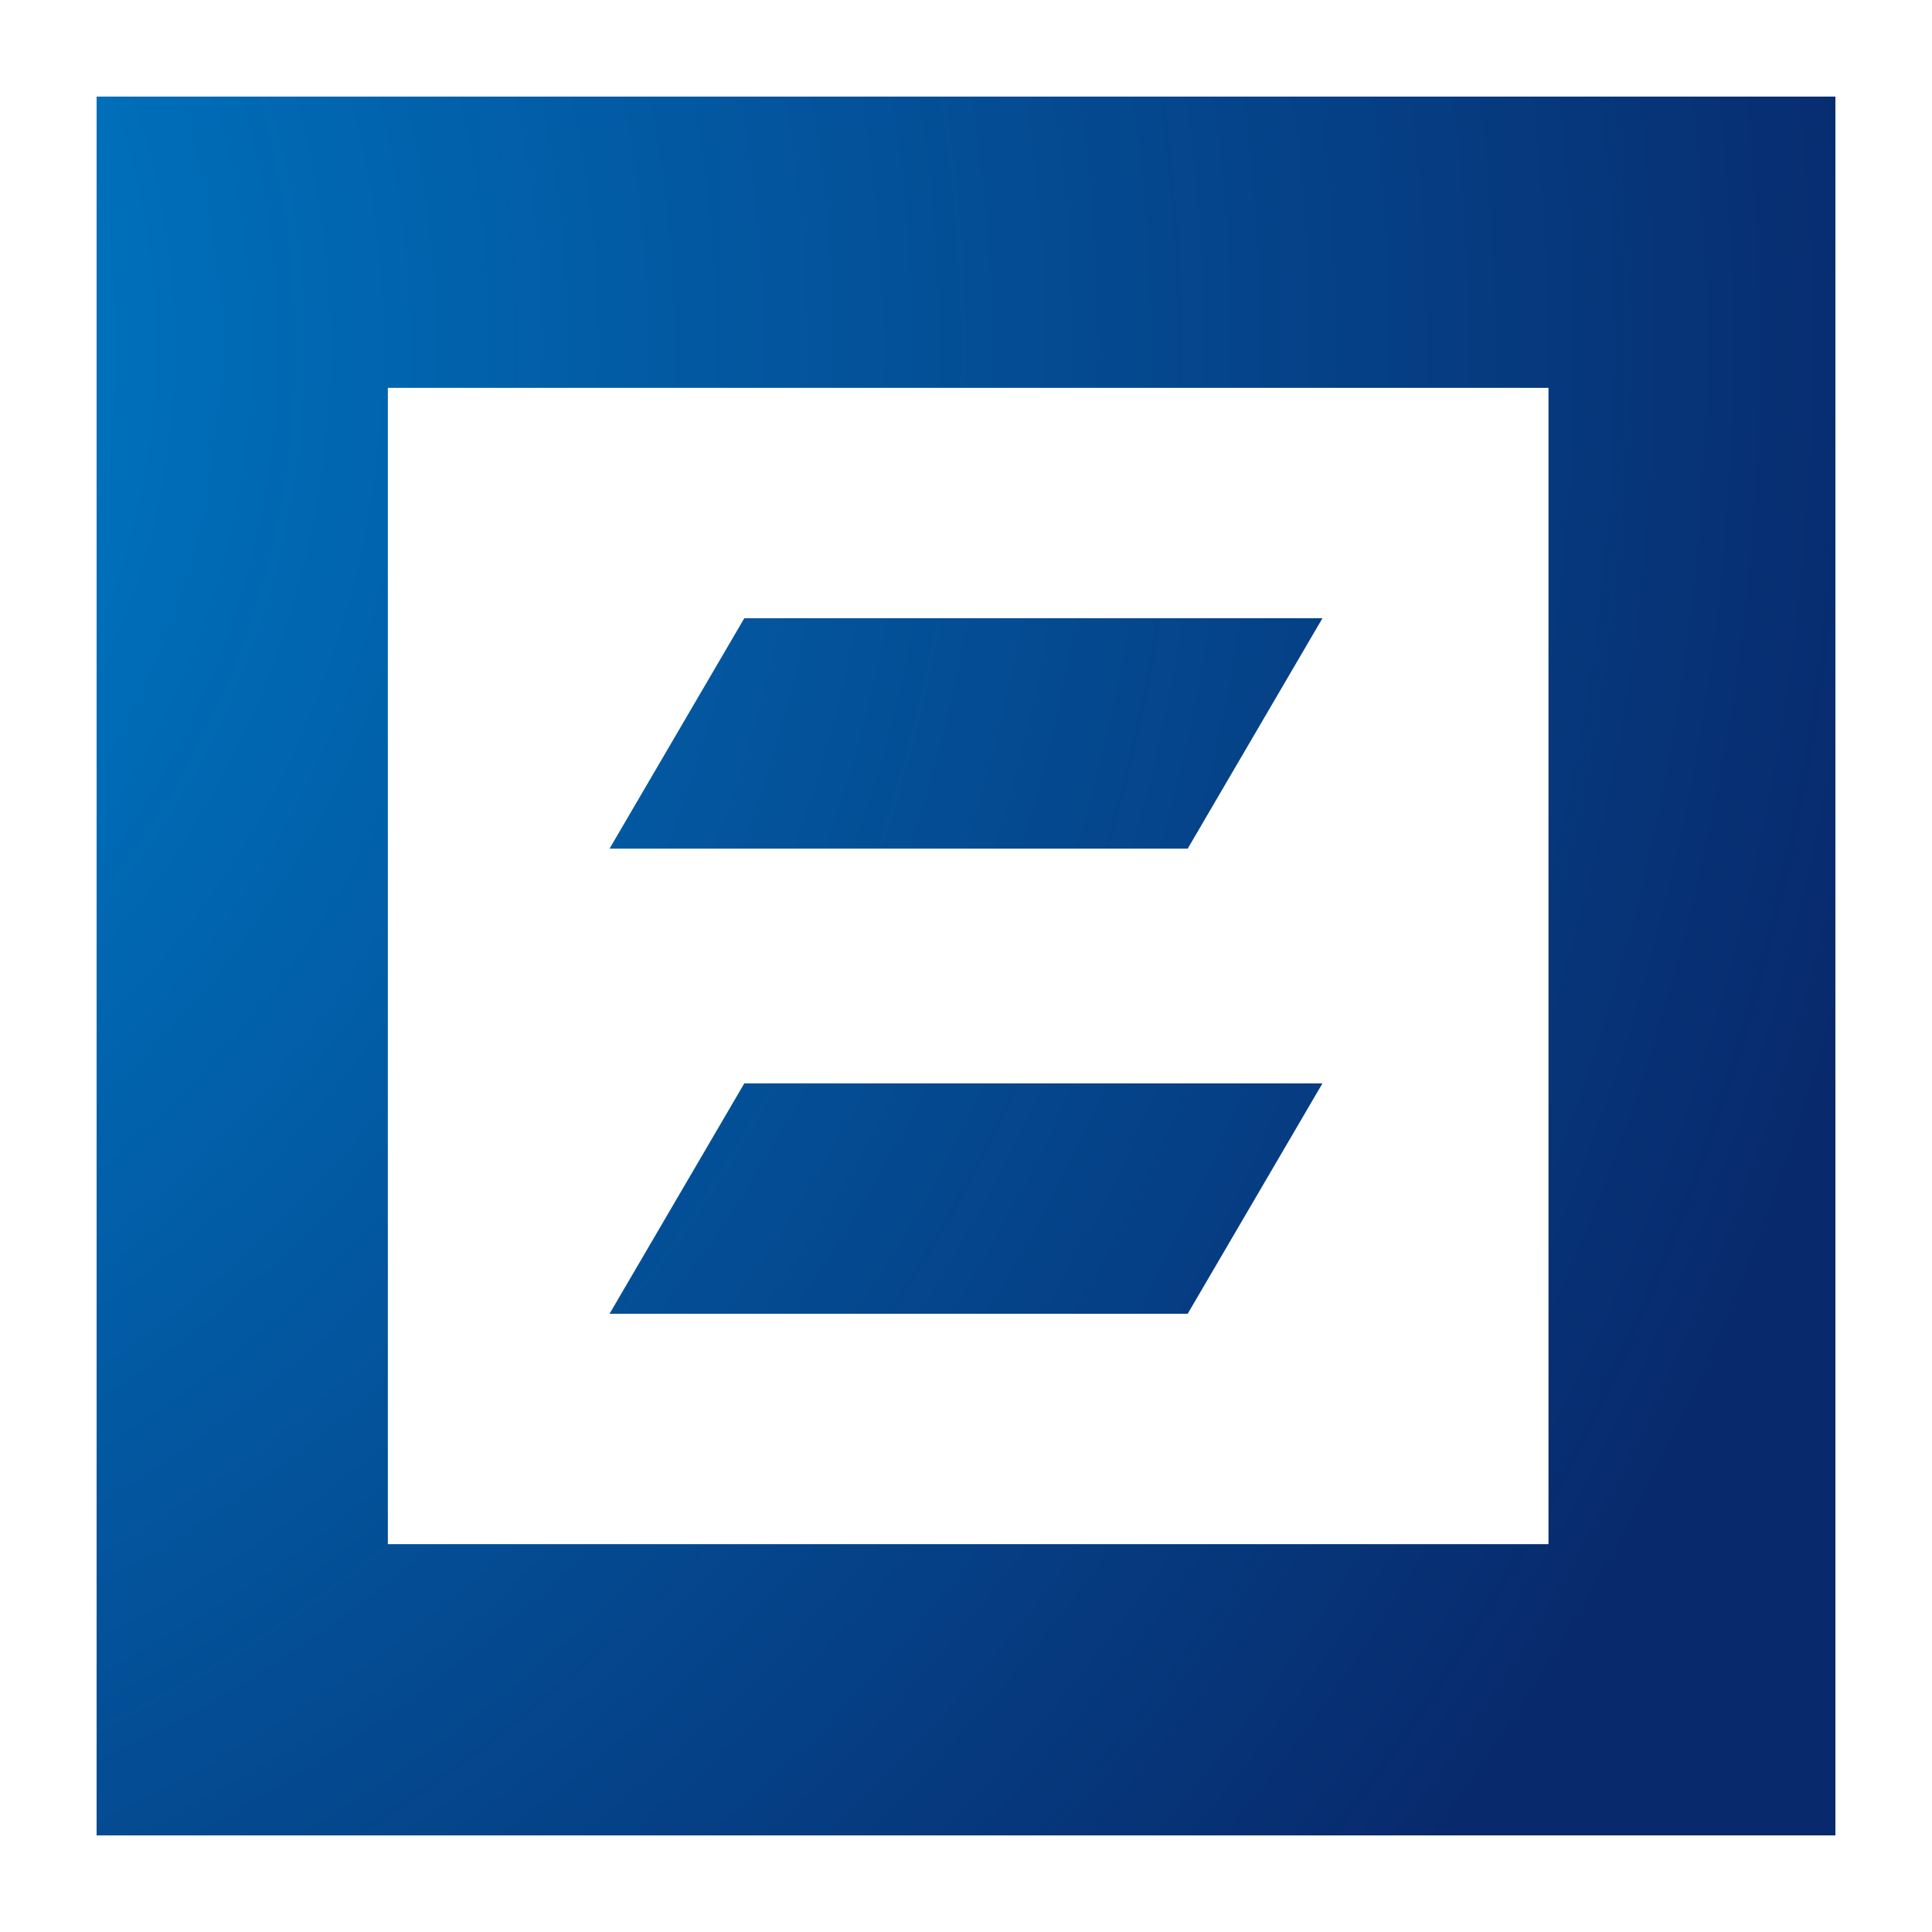<svg width="40" height="40" viewBox="0 0 40 40" fill="none" xmlns="http://www.w3.org/2000/svg">
<path d="M2 2V38H38V2H2ZM31.97 31.97H8.03V8.03H32.06V31.97H31.97ZM27.38 12.8H15.41L12.62 17.57H24.59L27.38 12.8ZM27.38 22.43H15.41L12.62 27.2H24.59L27.38 22.43Z" fill="url(#paint0_radial_12_6191)"/>
<defs>
<radialGradient id="paint0_radial_12_6191" cx="0" cy="0" r="1" gradientUnits="userSpaceOnUse" gradientTransform="translate(-11.218 7.454) scale(51.31 51.311)">
<stop stop-color="#0093D8"/>
<stop offset="0.3" stop-color="#006CB7"/>
<stop offset="1" stop-color="#08296C"/>
</radialGradient>
</defs>
</svg>
